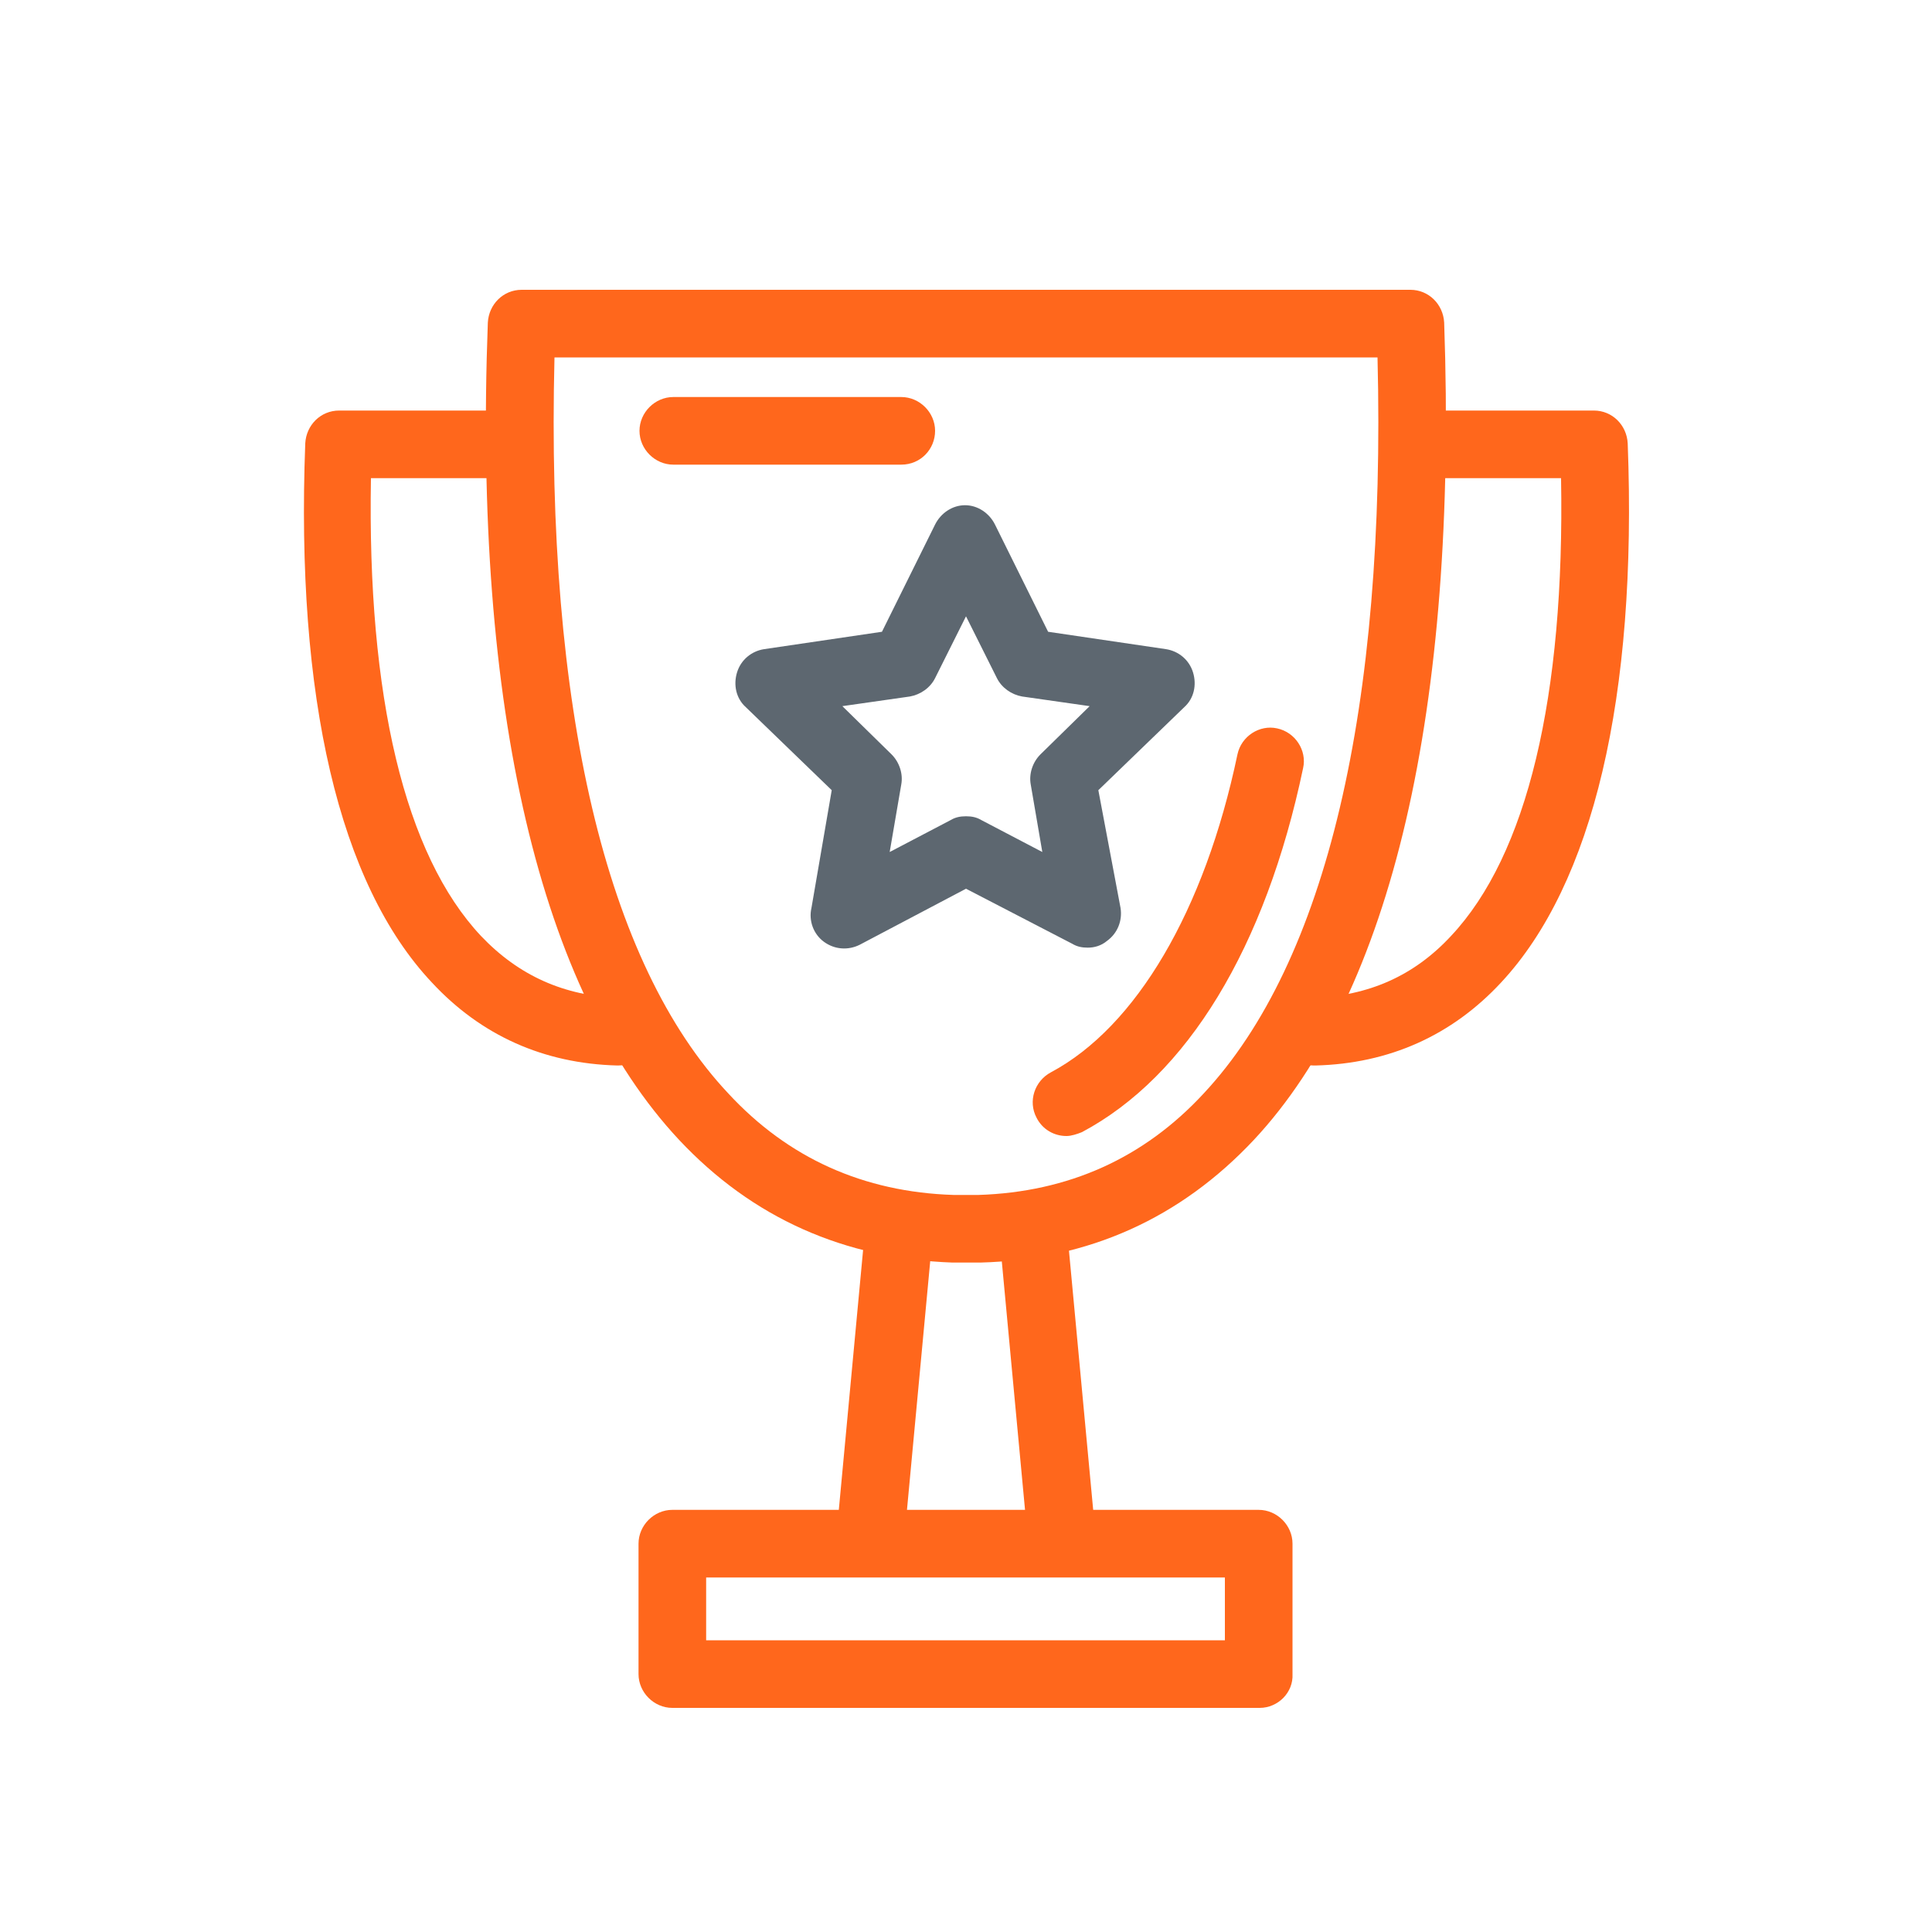 <svg xmlns="http://www.w3.org/2000/svg" xmlns:xlink="http://www.w3.org/1999/xlink" id="Layer_1" x="0px" y="0px" viewBox="0 0 200 200" style="enable-background:new 0 0 200 200;" xml:space="preserve"><style type="text/css">	.st0{fill:#FF671C;}	.st1{fill:#5D6770;}</style><g>	<path class="st0" d="M130.4,176.8H69.6c-1.9,0-3.5-1.6-3.5-3.5v-13.5c0-1.9,1.6-3.5,3.5-3.5h60.7c1.9,0,3.5,1.6,3.5,3.5v13.5   C133.9,175.2,132.3,176.8,130.4,176.8z M73.1,169.8h53.7v-6.5H73.1V169.8z"></path></g><g>	<g>		<path class="st0" d="M64,110.3c0,0-0.1,0-0.1,0c-7.6-0.2-14.1-3.1-19.2-8.6c-9.6-10.2-14.1-29.5-13.1-55.8    c0.1-1.9,1.6-3.4,3.5-3.4h17.8c1.9,0,3.5,1.6,3.5,3.5s-1.6,3.5-3.5,3.5H38.4c-0.4,22.6,3.5,39,11.4,47.4c3.9,4.1,8.6,6.2,14.3,6.4    c1.9,0.1,3.4,1.7,3.4,3.6C67.4,108.8,65.9,110.3,64,110.3z"></path>	</g>	<g>		<path class="st0" d="M101.4,130.7h-2.7c0,0-0.1,0-0.1,0c-11.2-0.4-20.7-4.6-28.3-12.7C55.9,102.6,49,73.4,50.5,33.4    c0.1-1.9,1.6-3.4,3.5-3.4h92c1.9,0,3.4,1.5,3.5,3.4c1.4,40-5.4,69.3-19.7,84.6c-7.6,8.1-17.1,12.4-28.3,12.7    C101.4,130.7,101.4,130.7,101.4,130.7z M98.7,123.7h2.6c9.3-0.3,17.1-3.8,23.3-10.5c12.7-13.6,18.9-39.9,18-76.2H57.4    c-0.9,36.3,5.3,62.7,18,76.2C81.6,119.9,89.4,123.4,98.7,123.7z"></path>	</g>	<g>		<path class="st0" d="M136,110.3c-1.9,0-3.4-1.5-3.5-3.4c-0.1-1.9,1.5-3.5,3.4-3.6c5.8-0.2,10.5-2.3,14.3-6.4    c7.9-8.4,11.8-24.8,11.4-47.4h-14.4c-1.9,0-3.5-1.6-3.5-3.5s1.6-3.5,3.5-3.5H165c1.9,0,3.4,1.5,3.5,3.4c1,26.3-3.6,45.6-13.1,55.8    c-5.1,5.5-11.6,8.4-19.2,8.6C136.1,110.3,136.1,110.3,136,110.3z"></path>	</g></g><g>	<g>		<path class="st0" d="M90.1,162.6c-0.1,0-0.2,0-0.3,0c-1.9-0.2-3.3-1.9-3.2-3.8l3-32.1c0.2-1.9,1.9-3.3,3.8-3.2    c1.9,0.2,3.3,1.9,3.2,3.8l-3,32.1C93.4,161.2,91.9,162.6,90.1,162.6z"></path>	</g>	<g>		<path class="st0" d="M109.9,162.6c-1.8,0-3.3-1.4-3.5-3.2l-3-32.1c-0.2-1.9,1.2-3.6,3.2-3.8c1.9-0.2,3.6,1.2,3.8,3.2l3,32.1    c0.2,1.9-1.2,3.6-3.2,3.8C110.1,162.6,110,162.6,109.9,162.6z"></path>	</g></g><g>	<path class="st0" d="M93.3,48.1H69.7c-1.9,0-3.5-1.6-3.5-3.5s1.6-3.5,3.5-3.5h23.6c1.9,0,3.5,1.6,3.5,3.5S95.3,48.1,93.3,48.1z"></path></g><g>	<path class="st0" d="M110.4,117.6c-1.3,0-2.5-0.7-3.1-1.9c-0.9-1.7-0.2-3.8,1.5-4.7c8.8-4.7,15.9-16.7,19.3-32.9   c0.4-1.9,2.3-3.1,4.1-2.7c1.9,0.4,3.1,2.3,2.7,4.1c-3.9,18.6-12,31.9-22.9,37.7C111.5,117.4,110.9,117.6,110.4,117.6z"></path></g><g>	<path class="st1" d="M112.6,98.1c-0.6,0-1.1-0.1-1.6-0.4L100,92l-11,5.8c-1.2,0.6-2.6,0.5-3.7-0.3S83.7,95.3,84,94l2.1-12.2   l-8.9-8.6c-1-0.9-1.3-2.3-0.9-3.6s1.5-2.2,2.8-2.4l12.2-1.8l5.5-11.1c0.6-1.2,1.8-2,3.1-2l0,0c1.3,0,2.5,0.8,3.1,2l5.5,11.1   l12.2,1.8c1.3,0.2,2.4,1.1,2.8,2.4c0.4,1.3,0.1,2.7-0.9,3.6l-8.9,8.6L116,94c0.2,1.3-0.3,2.6-1.4,3.4   C114,97.9,113.3,98.1,112.6,98.1z M100,84.5c0.6,0,1.1,0.1,1.6,0.4l6.3,3.3l-1.2-7c-0.2-1.1,0.2-2.3,1-3.1l5.1-5l-7-1   c-1.1-0.2-2.1-0.9-2.6-1.9l-3.2-6.4l-3.2,6.4c-0.5,1-1.5,1.7-2.6,1.9l-7,1l5.1,5c0.8,0.8,1.2,2,1,3.1l-1.2,7l6.3-3.3   C98.9,84.6,99.4,84.5,100,84.5z"></path></g></svg>